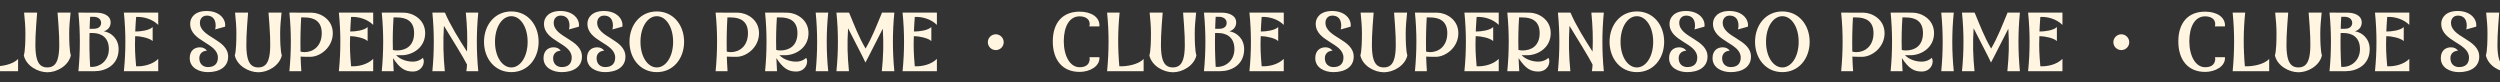 <svg width="1366" height="45" viewBox="0 0 1366 45" fill="none" xmlns="http://www.w3.org/2000/svg">
<rect x="0" y="0" width="1366" height="45" fill="#333333" stroke="none"/>
<g clip-path="url(#clip0_2201_81070)">
<path d="M-211.827 6.929C-207.347 6.929 -200.267 10.369 -200.267 18.129C-200.267 25.929 -207.188 31.049 -212.627 31.049C-213.587 31.049 -217.387 31.009 -217.867 30.929C-217.787 33.889 -217.627 35.929 -217.467 38.889H-223.987C-222.947 28.169 -222.907 17.529 -223.987 6.889L-211.827 6.929ZM-215.707 28.489C-211.027 28.489 -206.307 25.249 -206.307 18.089C-206.307 11.329 -210.827 9.529 -215.707 9.529C-215.827 9.529 -216.827 9.489 -217.547 9.489C-217.907 16.009 -218.027 21.609 -217.907 28.169C-217.387 28.329 -216.628 28.489 -215.707 28.489ZM-173.236 18.089C-173.236 25.929 -179.916 29.929 -185.596 30.169C-186.156 30.169 -188.116 30.209 -189.116 30.129C-186.876 32.609 -182.596 33.889 -179.276 33.649C-177.676 33.529 -175.716 32.849 -174.556 31.609C-172.956 33.769 -174.676 39.089 -179.996 39.089C-184.236 39.089 -187.036 37.409 -190.796 31.769C-190.676 34.129 -190.596 36.489 -190.436 38.889H-196.956C-195.916 28.129 -195.916 17.489 -196.956 6.889H-187.436C-186.556 6.889 -184.916 6.929 -184.796 6.929C-180.316 6.929 -173.236 10.369 -173.236 18.089ZM-190.796 27.289C-190.276 27.449 -189.556 27.569 -188.676 27.569C-183.996 27.569 -179.276 25.249 -179.276 18.049C-179.276 11.289 -183.796 9.529 -188.676 9.529C-188.796 9.529 -189.796 9.489 -190.516 9.489C-190.916 16.009 -191.036 20.689 -190.876 27.289H-190.796ZM-169.3 6.889H-162.46C-163.54 17.529 -163.54 28.169 -162.46 38.889H-169.3C-168.26 28.169 -168.26 17.529 -169.3 6.889ZM-133.172 6.889H-126.332C-127.372 17.529 -127.372 28.169 -126.332 38.889H-133.172C-132.332 30.289 -132.132 24.209 -132.652 15.689L-140.452 30.969L-142.132 34.169L-143.652 30.969L-151.612 15.449C-152.132 24.049 -151.972 30.209 -151.132 38.889H-157.972C-156.892 28.169 -156.892 17.529 -157.972 6.889H-151.132V7.049L-151.012 7.009C-148.212 13.729 -145.772 20.209 -142.052 26.529C-138.372 20.249 -135.932 13.769 -133.132 7.049C-133.132 7.009 -133.132 6.929 -133.172 6.889ZM-103.079 13.609C-106.359 10.329 -111.279 9.049 -115.159 9.249C-115.359 11.569 -115.519 14.849 -115.639 17.209C-115.839 17.209 -115.759 17.209 -115.639 17.209C-115.639 17.209 -115.639 17.209 -115.599 17.209H-115.239C-113.039 17.209 -107.999 16.689 -106.119 14.769V22.449C-107.839 20.729 -113.039 19.769 -115.239 19.769H-115.679C-115.919 26.369 -115.719 29.569 -115.159 36.209C-111.279 36.409 -106.199 35.289 -103.079 32.169V38.889H-121.839C-120.759 28.169 -120.759 17.529 -121.839 6.889H-103.079V13.609ZM-115.599 17.209H-115.639H-115.599ZM-70.896 18.729C-68.536 18.729 -66.576 20.689 -66.576 23.049C-66.576 25.449 -68.496 27.369 -70.896 27.369C-73.296 27.369 -75.256 25.449 -75.256 23.049C-75.256 20.689 -73.296 18.729 -70.896 18.729ZM-25.118 8.929C-30.598 8.929 -33.718 14.329 -33.758 22.529C-33.718 30.689 -30.318 36.729 -25.118 36.729C-22.438 36.729 -19.958 35.809 -19.598 32.609C-19.558 32.249 -19.638 31.409 -19.718 31.249H-14.278C-13.918 36.289 -19.638 39.289 -25.118 39.289C-34.638 39.289 -39.798 32.529 -39.758 22.529C-39.718 12.489 -34.478 6.369 -25.118 6.369C-18.758 6.369 -13.918 9.369 -14.278 14.409H-19.798C-19.678 14.089 -19.598 13.529 -19.598 13.089C-19.598 10.329 -22.078 8.929 -25.118 8.929ZM-3.401 36.209C0.479 36.409 7.159 35.289 9.879 32.169V38.889H-10.081C-9.041 28.169 -9.001 17.529 -10.081 6.889H-3.241C-4.241 16.929 -4.281 26.089 -3.401 36.209ZM38.565 6.889C38.165 11.129 37.805 14.129 37.805 18.329C37.805 28.729 38.725 30.249 38.725 30.249C37.365 36.049 30.965 39.489 25.925 39.489C20.765 39.489 14.325 36.049 13.005 30.249C13.005 30.249 13.885 28.729 13.885 18.329C13.885 14.129 13.565 11.129 13.165 6.889H20.285C18.725 26.849 18.165 36.849 25.845 36.849C33.525 36.849 33.005 26.849 31.445 6.889H38.565ZM56.728 17.089C60.648 17.689 64.808 21.089 64.808 26.849C64.808 35.609 57.608 38.889 51.848 38.889C50.048 38.889 45.128 38.929 42.848 38.889C43.888 28.129 43.888 17.529 42.848 6.889L52.768 6.929C56.168 6.929 60.448 8.289 60.448 12.249C60.448 14.409 59.248 16.369 56.728 17.089ZM51.008 9.169H49.248C49.128 11.569 49.008 13.329 48.968 15.729H51.208C54.608 15.729 55.248 13.689 55.248 12.529C55.248 10.329 53.368 9.169 51.008 9.169ZM59.488 26.809C59.488 19.969 54.688 18.049 50.688 18.049C50.528 18.049 49.608 18.049 48.928 18.009C48.768 24.609 48.888 29.929 49.248 36.529C54.368 36.969 59.488 33.289 59.488 26.809ZM86.452 13.609C83.172 10.329 78.252 9.049 74.372 9.249C74.172 11.569 74.012 14.849 73.892 17.209C73.692 17.209 73.772 17.209 73.892 17.209C73.892 17.209 73.892 17.209 73.932 17.209H74.292C76.492 17.209 81.532 16.689 83.412 14.769V22.449C81.692 20.729 76.492 19.769 74.292 19.769H73.852C73.612 26.369 73.812 29.569 74.372 36.209C78.252 36.409 83.332 35.289 86.452 32.169V38.889H67.692C68.772 28.169 68.772 17.529 67.692 6.889H86.452V13.609ZM73.932 17.209H73.892H73.932ZM109.224 12.409C109.224 20.569 124.664 21.329 124.664 30.969C124.664 36.529 119.944 39.409 113.584 39.409C108.824 39.409 103.664 37.089 103.664 31.769C103.664 27.929 105.984 25.849 109.264 25.849C111.104 25.849 112.384 26.689 113.064 27.729C110.704 27.729 108.904 29.329 108.904 31.769C108.904 35.289 111.304 36.649 113.624 36.649C117.104 36.649 119.064 34.849 119.064 31.449C119.064 23.369 103.904 22.769 103.904 12.969C103.904 9.529 106.544 6.009 112.864 6.009C120.064 6.009 123.584 10.609 122.984 14.569L117.544 16.089C118.264 13.649 118.024 8.529 112.984 8.529C110.504 8.529 109.224 10.409 109.224 12.409ZM153.838 6.889C153.438 11.129 153.078 14.129 153.078 18.329C153.078 28.729 153.998 30.249 153.998 30.249C152.638 36.049 146.238 39.489 141.198 39.489C136.038 39.489 129.598 36.049 128.278 30.249C128.278 30.249 129.158 28.729 129.158 18.329C129.158 14.129 128.838 11.129 128.438 6.889H135.558C133.998 26.849 133.438 36.849 141.118 36.849C148.798 36.849 148.278 26.849 146.718 6.889H153.838ZM170.282 6.929C174.762 6.929 181.842 10.369 181.842 18.129C181.842 25.929 174.922 31.049 169.482 31.049C168.522 31.049 164.722 31.009 164.242 30.929C164.322 33.889 164.482 35.929 164.642 38.889H158.122C159.162 28.169 159.202 17.529 158.122 6.889L170.282 6.929ZM166.402 28.489C171.082 28.489 175.802 25.249 175.802 18.089C175.802 11.329 171.282 9.529 166.402 9.529C166.282 9.529 165.282 9.489 164.562 9.489C164.202 16.009 164.082 21.609 164.202 28.169C164.722 28.329 165.482 28.489 166.402 28.489ZM203.913 13.609C200.633 10.329 195.713 9.049 191.833 9.249C191.633 11.569 191.473 14.849 191.353 17.209C191.153 17.209 191.233 17.209 191.353 17.209C191.353 17.209 191.353 17.209 191.393 17.209H191.753C193.953 17.209 198.993 16.689 200.873 14.769V22.449C199.153 20.729 193.953 19.769 191.753 19.769H191.313C191.073 26.369 191.273 29.569 191.833 36.209C195.713 36.409 200.793 35.289 203.913 32.169V38.889H185.153C186.233 28.169 186.233 17.529 185.153 6.889H203.913V13.609ZM191.393 17.209H191.353H191.393ZM232.311 18.089C232.311 25.929 225.631 29.929 219.951 30.169C219.391 30.169 217.431 30.209 216.431 30.129C218.671 32.609 222.951 33.889 226.271 33.649C227.871 33.529 229.831 32.849 230.991 31.609C232.591 33.769 230.871 39.089 225.551 39.089C221.311 39.089 218.511 37.409 214.751 31.769C214.871 34.129 214.951 36.489 215.111 38.889H208.591C209.631 28.129 209.631 17.489 208.591 6.889H218.111C218.991 6.889 220.631 6.929 220.751 6.929C225.231 6.929 232.311 10.369 232.311 18.089ZM214.751 27.289C215.271 27.449 215.991 27.569 216.871 27.569C221.551 27.569 226.271 25.249 226.271 18.049C226.271 11.289 221.751 9.529 216.871 9.529C216.751 9.529 215.751 9.489 215.031 9.489C214.631 16.009 214.511 20.689 214.671 27.289H214.751ZM254.527 6.889H261.327C260.287 17.529 260.287 28.169 261.327 38.889H254.807C255.007 37.889 255.167 36.129 255.167 35.249C253.287 31.449 246.887 21.209 242.567 14.129C242.047 22.689 242.207 30.249 243.047 38.889H236.247C237.287 28.169 237.287 17.529 236.247 6.889H243.047V7.049L243.167 7.009C245.847 13.449 251.167 22.049 255.167 28.169C255.487 20.529 255.247 14.449 254.527 6.889ZM279.381 6.249C288.421 6.249 294.301 13.689 294.301 22.849C294.301 31.969 288.421 39.409 279.381 39.409C270.341 39.409 264.461 31.969 264.461 22.849C264.461 13.689 270.341 6.249 279.381 6.249ZM279.381 36.849C284.301 36.849 288.301 31.049 288.301 22.849C288.301 14.609 284.301 8.849 279.381 8.849C274.461 8.849 270.461 14.609 270.461 22.849C270.461 31.049 274.461 36.849 279.381 36.849ZM302.544 12.409C302.544 20.569 317.984 21.329 317.984 30.969C317.984 36.529 313.264 39.409 306.904 39.409C302.144 39.409 296.984 37.089 296.984 31.769C296.984 27.929 299.304 25.849 302.584 25.849C304.424 25.849 305.704 26.689 306.384 27.729C304.024 27.729 302.224 29.329 302.224 31.769C302.224 35.289 304.624 36.649 306.944 36.649C310.424 36.649 312.384 34.849 312.384 31.449C312.384 23.369 297.224 22.769 297.224 12.969C297.224 9.529 299.864 6.009 306.184 6.009C313.384 6.009 316.904 10.609 316.304 14.569L310.864 16.089C311.584 13.649 311.344 8.529 306.304 8.529C303.824 8.529 302.544 10.409 302.544 12.409ZM326.294 12.409C326.294 20.569 341.734 21.329 341.734 30.969C341.734 36.529 337.014 39.409 330.654 39.409C325.894 39.409 320.734 37.089 320.734 31.769C320.734 27.929 323.054 25.849 326.334 25.849C328.174 25.849 329.454 26.689 330.134 27.729C327.774 27.729 325.974 29.329 325.974 31.769C325.974 35.289 328.374 36.649 330.694 36.649C334.174 36.649 336.134 34.849 336.134 31.449C336.134 23.369 320.974 22.769 320.974 12.969C320.974 9.529 323.614 6.009 329.934 6.009C337.134 6.009 340.654 10.609 340.054 14.569L334.614 16.089C335.334 13.649 335.094 8.529 330.054 8.529C327.574 8.529 326.294 10.409 326.294 12.409ZM358.873 6.249C367.913 6.249 373.793 13.689 373.793 22.849C373.793 31.969 367.913 39.409 358.873 39.409C349.833 39.409 343.953 31.969 343.953 22.849C343.953 13.689 349.833 6.249 358.873 6.249ZM358.873 36.849C363.793 36.849 367.793 31.049 367.793 22.849C367.793 14.609 363.793 8.849 358.873 8.849C353.953 8.849 349.953 14.609 349.953 22.849C349.953 31.049 353.953 36.849 358.873 36.849ZM403.173 6.929C407.653 6.929 414.733 10.369 414.733 18.129C414.733 25.929 407.812 31.049 402.373 31.049C401.413 31.049 397.613 31.009 397.133 30.929C397.213 33.889 397.373 35.929 397.533 38.889H391.013C392.053 28.169 392.093 17.529 391.013 6.889L403.173 6.929ZM399.293 28.489C403.973 28.489 408.693 25.249 408.693 18.089C408.693 11.329 404.173 9.529 399.293 9.529C399.173 9.529 398.173 9.489 397.453 9.489C397.093 16.009 396.973 21.609 397.093 28.169C397.613 28.329 398.372 28.489 399.293 28.489ZM441.764 18.089C441.764 25.929 435.084 29.929 429.404 30.169C428.844 30.169 426.884 30.209 425.884 30.129C428.124 32.609 432.404 33.889 435.724 33.649C437.324 33.529 439.284 32.849 440.444 31.609C442.044 33.769 440.324 39.089 435.004 39.089C430.764 39.089 427.964 37.409 424.204 31.769C424.324 34.129 424.404 36.489 424.564 38.889H418.044C419.084 28.129 419.084 17.489 418.044 6.889H427.564C428.444 6.889 430.084 6.929 430.204 6.929C434.684 6.929 441.764 10.369 441.764 18.089ZM424.204 27.289C424.724 27.449 425.444 27.569 426.324 27.569C431.004 27.569 435.724 25.249 435.724 18.049C435.724 11.289 431.204 9.529 426.324 9.529C426.204 9.529 425.204 9.489 424.484 9.489C424.084 16.009 423.964 20.689 424.124 27.289H424.204ZM445.7 6.889H452.54C451.46 17.529 451.46 28.169 452.54 38.889H445.7C446.74 28.169 446.74 17.529 445.7 6.889ZM481.828 6.889H488.668C487.628 17.529 487.628 28.169 488.668 38.889H481.828C482.668 30.289 482.868 24.209 482.348 15.689L474.548 30.969L472.868 34.169L471.348 30.969L463.388 15.449C462.868 24.049 463.028 30.209 463.868 38.889H457.028C458.108 28.169 458.108 17.529 457.028 6.889H463.868V7.049L463.988 7.009C466.788 13.729 469.228 20.209 472.948 26.529C476.628 20.249 479.068 13.769 481.868 7.049C481.868 7.009 481.868 6.929 481.828 6.889ZM511.921 13.609C508.641 10.329 503.721 9.049 499.841 9.249C499.641 11.569 499.481 14.849 499.361 17.209C499.161 17.209 499.241 17.209 499.361 17.209C499.361 17.209 499.361 17.209 499.401 17.209H499.761C501.961 17.209 507.001 16.689 508.881 14.769V22.449C507.161 20.729 501.961 19.769 499.761 19.769H499.321C499.081 26.369 499.281 29.569 499.841 36.209C503.721 36.409 508.801 35.289 511.921 32.169V38.889H493.161C494.241 28.169 494.241 17.529 493.161 6.889H511.921V13.609ZM499.401 17.209H499.361H499.401ZM544.104 18.729C546.464 18.729 548.424 20.689 548.424 23.049C548.424 25.449 546.504 27.369 544.104 27.369C541.704 27.369 539.744 25.449 539.744 23.049C539.744 20.689 541.704 18.729 544.104 18.729ZM589.882 8.929C584.402 8.929 581.282 14.329 581.242 22.529C581.282 30.689 584.682 36.729 589.882 36.729C592.562 36.729 595.042 35.809 595.402 32.609C595.442 32.249 595.362 31.409 595.282 31.249H600.722C601.082 36.289 595.362 39.289 589.882 39.289C580.362 39.289 575.202 32.529 575.242 22.529C575.282 12.489 580.522 6.369 589.882 6.369C596.242 6.369 601.082 9.369 600.722 14.409H595.202C595.322 14.089 595.402 13.529 595.402 13.089C595.402 10.329 592.922 8.929 589.882 8.929ZM611.599 36.209C615.479 36.409 622.159 35.289 624.879 32.169V38.889H604.919C605.959 28.169 605.999 17.529 604.919 6.889H611.759C610.759 16.929 610.719 26.089 611.599 36.209ZM653.565 6.889C653.165 11.129 652.805 14.129 652.805 18.329C652.805 28.729 653.725 30.249 653.725 30.249C652.365 36.049 645.965 39.489 640.925 39.489C635.765 39.489 629.325 36.049 628.005 30.249C628.005 30.249 628.885 28.729 628.885 18.329C628.885 14.129 628.565 11.129 628.165 6.889H635.285C633.725 26.849 633.165 36.849 640.845 36.849C648.525 36.849 648.005 26.849 646.445 6.889H653.565ZM671.728 17.089C675.648 17.689 679.808 21.089 679.808 26.849C679.808 35.609 672.608 38.889 666.848 38.889C665.048 38.889 660.128 38.929 657.848 38.889C658.888 28.129 658.888 17.529 657.848 6.889L667.768 6.929C671.168 6.929 675.448 8.289 675.448 12.249C675.448 14.409 674.248 16.369 671.728 17.089ZM666.008 9.169H664.248C664.128 11.569 664.008 13.329 663.968 15.729H666.208C669.608 15.729 670.248 13.689 670.248 12.529C670.248 10.329 668.368 9.169 666.008 9.169ZM674.488 26.809C674.488 19.969 669.688 18.049 665.688 18.049C665.528 18.049 664.608 18.049 663.928 18.009C663.768 24.609 663.888 29.929 664.248 36.529C669.368 36.969 674.488 33.289 674.488 26.809ZM701.452 13.609C698.172 10.329 693.252 9.049 689.372 9.249C689.172 11.569 689.012 14.849 688.892 17.209C688.692 17.209 688.772 17.209 688.892 17.209C688.892 17.209 688.892 17.209 688.932 17.209H689.292C691.492 17.209 696.532 16.689 698.412 14.769V22.449C696.692 20.729 691.492 19.769 689.292 19.769H688.852C688.612 26.369 688.812 29.569 689.372 36.209C693.252 36.409 698.332 35.289 701.452 32.169V38.889H682.692C683.772 28.169 683.772 17.529 682.692 6.889H701.452V13.609ZM688.932 17.209H688.892H688.932ZM724.224 12.409C724.224 20.569 739.664 21.329 739.664 30.969C739.664 36.529 734.944 39.409 728.584 39.409C723.824 39.409 718.664 37.089 718.664 31.769C718.664 27.929 720.984 25.849 724.264 25.849C726.104 25.849 727.384 26.689 728.064 27.729C725.704 27.729 723.904 29.329 723.904 31.769C723.904 35.289 726.304 36.649 728.624 36.649C732.104 36.649 734.064 34.849 734.064 31.449C734.064 23.369 718.904 22.769 718.904 12.969C718.904 9.529 721.544 6.009 727.864 6.009C735.064 6.009 738.584 10.609 737.984 14.569L732.544 16.089C733.264 13.649 733.024 8.529 727.984 8.529C725.504 8.529 724.224 10.409 724.224 12.409ZM768.838 6.889C768.438 11.129 768.078 14.129 768.078 18.329C768.078 28.729 768.998 30.249 768.998 30.249C767.638 36.049 761.238 39.489 756.198 39.489C751.038 39.489 744.598 36.049 743.278 30.249C743.278 30.249 744.158 28.729 744.158 18.329C744.158 14.129 743.838 11.129 743.438 6.889H750.558C748.998 26.849 748.438 36.849 756.118 36.849C763.798 36.849 763.278 26.849 761.718 6.889H768.838ZM785.282 6.929C789.762 6.929 796.842 10.369 796.842 18.129C796.842 25.929 789.922 31.049 784.482 31.049C783.522 31.049 779.722 31.009 779.242 30.929C779.322 33.889 779.482 35.929 779.642 38.889H773.122C774.162 28.169 774.202 17.529 773.122 6.889L785.282 6.929ZM781.402 28.489C786.082 28.489 790.802 25.249 790.802 18.089C790.802 11.329 786.282 9.529 781.402 9.529C781.282 9.529 780.282 9.489 779.562 9.489C779.202 16.009 779.082 21.609 779.202 28.169C779.722 28.329 780.482 28.489 781.402 28.489ZM818.913 13.609C815.633 10.329 810.713 9.049 806.833 9.249C806.633 11.569 806.473 14.849 806.353 17.209C806.153 17.209 806.233 17.209 806.353 17.209C806.353 17.209 806.353 17.209 806.393 17.209H806.753C808.953 17.209 813.993 16.689 815.873 14.769V22.449C814.153 20.729 808.953 19.769 806.753 19.769H806.313C806.073 26.369 806.273 29.569 806.833 36.209C810.713 36.409 815.793 35.289 818.913 32.169V38.889H800.153C801.233 28.169 801.233 17.529 800.153 6.889H818.913V13.609ZM806.393 17.209H806.353H806.393ZM847.311 18.089C847.311 25.929 840.631 29.929 834.951 30.169C834.391 30.169 832.431 30.209 831.431 30.129C833.671 32.609 837.951 33.889 841.271 33.649C842.871 33.529 844.831 32.849 845.991 31.609C847.591 33.769 845.871 39.089 840.551 39.089C836.311 39.089 833.511 37.409 829.751 31.769C829.871 34.129 829.951 36.489 830.111 38.889H823.591C824.631 28.129 824.631 17.489 823.591 6.889H833.111C833.991 6.889 835.631 6.929 835.751 6.929C840.231 6.929 847.311 10.369 847.311 18.089ZM829.751 27.289C830.271 27.449 830.991 27.569 831.871 27.569C836.551 27.569 841.271 25.249 841.271 18.049C841.271 11.289 836.751 9.529 831.871 9.529C831.751 9.529 830.751 9.489 830.031 9.489C829.631 16.009 829.511 20.689 829.671 27.289H829.751ZM869.527 6.889H876.327C875.287 17.529 875.287 28.169 876.327 38.889H869.807C870.007 37.889 870.167 36.129 870.167 35.249C868.287 31.449 861.887 21.209 857.567 14.129C857.047 22.689 857.207 30.249 858.047 38.889H851.247C852.287 28.169 852.287 17.529 851.247 6.889H858.047V7.049L858.167 7.009C860.847 13.449 866.167 22.049 870.167 28.169C870.487 20.529 870.247 14.449 869.527 6.889ZM894.381 6.249C903.421 6.249 909.301 13.689 909.301 22.849C909.301 31.969 903.421 39.409 894.381 39.409C885.341 39.409 879.461 31.969 879.461 22.849C879.461 13.689 885.341 6.249 894.381 6.249ZM894.381 36.849C899.301 36.849 903.301 31.049 903.301 22.849C903.301 14.609 899.301 8.849 894.381 8.849C889.461 8.849 885.461 14.609 885.461 22.849C885.461 31.049 889.461 36.849 894.381 36.849ZM917.544 12.409C917.544 20.569 932.984 21.329 932.984 30.969C932.984 36.529 928.264 39.409 921.904 39.409C917.144 39.409 911.984 37.089 911.984 31.769C911.984 27.929 914.304 25.849 917.584 25.849C919.424 25.849 920.704 26.689 921.384 27.729C919.024 27.729 917.224 29.329 917.224 31.769C917.224 35.289 919.624 36.649 921.944 36.649C925.424 36.649 927.384 34.849 927.384 31.449C927.384 23.369 912.224 22.769 912.224 12.969C912.224 9.529 914.864 6.009 921.184 6.009C928.384 6.009 931.904 10.609 931.304 14.569L925.864 16.089C926.584 13.649 926.344 8.529 921.304 8.529C918.824 8.529 917.544 10.409 917.544 12.409ZM941.294 12.409C941.294 20.569 956.734 21.329 956.734 30.969C956.734 36.529 952.014 39.409 945.654 39.409C940.894 39.409 935.734 37.089 935.734 31.769C935.734 27.929 938.054 25.849 941.334 25.849C943.174 25.849 944.454 26.689 945.134 27.729C942.774 27.729 940.974 29.329 940.974 31.769C940.974 35.289 943.374 36.649 945.694 36.649C949.174 36.649 951.134 34.849 951.134 31.449C951.134 23.369 935.974 22.769 935.974 12.969C935.974 9.529 938.614 6.009 944.934 6.009C952.134 6.009 955.654 10.609 955.054 14.569L949.614 16.089C950.334 13.649 950.094 8.529 945.054 8.529C942.574 8.529 941.294 10.409 941.294 12.409ZM973.873 6.249C982.913 6.249 988.793 13.689 988.793 22.849C988.793 31.969 982.913 39.409 973.873 39.409C964.833 39.409 958.953 31.969 958.953 22.849C958.953 13.689 964.833 6.249 973.873 6.249ZM973.873 36.849C978.793 36.849 982.793 31.049 982.793 22.849C982.793 14.609 978.793 8.849 973.873 8.849C968.953 8.849 964.953 14.609 964.953 22.849C964.953 31.049 968.953 36.849 973.873 36.849ZM1018.17 6.929C1022.65 6.929 1029.73 10.369 1029.73 18.129C1029.73 25.929 1022.81 31.049 1017.37 31.049C1016.41 31.049 1012.61 31.009 1012.13 30.929C1012.21 33.889 1012.37 35.929 1012.53 38.889H1006.01C1007.05 28.169 1007.09 17.529 1006.01 6.889L1018.17 6.929ZM1014.29 28.489C1018.97 28.489 1023.69 25.249 1023.69 18.089C1023.69 11.329 1019.17 9.529 1014.29 9.529C1014.17 9.529 1013.17 9.489 1012.45 9.489C1012.09 16.009 1011.97 21.609 1012.09 28.169C1012.61 28.329 1013.37 28.489 1014.29 28.489ZM1056.76 18.089C1056.76 25.929 1050.08 29.929 1044.4 30.169C1043.84 30.169 1041.88 30.209 1040.88 30.129C1043.12 32.609 1047.4 33.889 1050.72 33.649C1052.32 33.529 1054.28 32.849 1055.44 31.609C1057.04 33.769 1055.32 39.089 1050 39.089C1045.76 39.089 1042.96 37.409 1039.2 31.769C1039.32 34.129 1039.4 36.489 1039.56 38.889H1033.04C1034.08 28.129 1034.08 17.489 1033.04 6.889H1042.56C1043.44 6.889 1045.08 6.929 1045.2 6.929C1049.68 6.929 1056.76 10.369 1056.76 18.089ZM1039.2 27.289C1039.72 27.449 1040.44 27.569 1041.32 27.569C1046 27.569 1050.72 25.249 1050.72 18.049C1050.72 11.289 1046.2 9.529 1041.32 9.529C1041.2 9.529 1040.2 9.489 1039.48 9.489C1039.08 16.009 1038.96 20.689 1039.12 27.289H1039.2ZM1060.7 6.889H1067.54C1066.46 17.529 1066.46 28.169 1067.54 38.889H1060.7C1061.74 28.169 1061.74 17.529 1060.7 6.889ZM1096.83 6.889H1103.67C1102.63 17.529 1102.63 28.169 1103.67 38.889H1096.83C1097.67 30.289 1097.87 24.209 1097.35 15.689L1089.55 30.969L1087.87 34.169L1086.35 30.969L1078.39 15.449C1077.87 24.049 1078.03 30.209 1078.87 38.889H1072.03C1073.11 28.169 1073.11 17.529 1072.03 6.889H1078.87V7.049L1078.99 7.009C1081.79 13.729 1084.23 20.209 1087.95 26.529C1091.63 20.249 1094.07 13.769 1096.87 7.049C1096.87 7.009 1096.87 6.929 1096.83 6.889ZM1126.92 13.609C1123.64 10.329 1118.72 9.049 1114.84 9.249C1114.64 11.569 1114.48 14.849 1114.36 17.209C1114.16 17.209 1114.24 17.209 1114.36 17.209C1114.36 17.209 1114.36 17.209 1114.4 17.209H1114.76C1116.96 17.209 1122 16.689 1123.88 14.769V22.449C1122.16 20.729 1116.96 19.769 1114.76 19.769H1114.32C1114.08 26.369 1114.28 29.569 1114.84 36.209C1118.72 36.409 1123.8 35.289 1126.92 32.169V38.889H1108.16C1109.24 28.169 1109.24 17.529 1108.16 6.889H1126.92V13.609ZM1114.4 17.209H1114.36H1114.4ZM1159.1 18.729C1161.46 18.729 1163.42 20.689 1163.42 23.049C1163.42 25.449 1161.5 27.369 1159.1 27.369C1156.7 27.369 1154.74 25.449 1154.74 23.049C1154.74 20.689 1156.7 18.729 1159.1 18.729ZM1204.88 8.929C1199.4 8.929 1196.28 14.329 1196.24 22.529C1196.28 30.689 1199.68 36.729 1204.88 36.729C1207.56 36.729 1210.04 35.809 1210.4 32.609C1210.44 32.249 1210.36 31.409 1210.28 31.249H1215.72C1216.08 36.289 1210.36 39.289 1204.88 39.289C1195.36 39.289 1190.2 32.529 1190.24 22.529C1190.28 12.489 1195.52 6.369 1204.88 6.369C1211.24 6.369 1216.08 9.369 1215.72 14.409H1210.2C1210.32 14.089 1210.4 13.529 1210.4 13.089C1210.4 10.329 1207.92 8.929 1204.88 8.929ZM1226.6 36.209C1230.48 36.409 1237.16 35.289 1239.88 32.169V38.889H1219.92C1220.96 28.169 1221 17.529 1219.92 6.889H1226.76C1225.76 16.929 1225.72 26.089 1226.6 36.209ZM1268.56 6.889C1268.16 11.129 1267.8 14.129 1267.8 18.329C1267.8 28.729 1268.72 30.249 1268.72 30.249C1267.36 36.049 1260.96 39.489 1255.92 39.489C1250.76 39.489 1244.32 36.049 1243 30.249C1243 30.249 1243.88 28.729 1243.88 18.329C1243.88 14.129 1243.56 11.129 1243.16 6.889H1250.28C1248.72 26.849 1248.16 36.849 1255.84 36.849C1263.52 36.849 1263 26.849 1261.44 6.889H1268.56ZM1286.73 17.089C1290.65 17.689 1294.81 21.089 1294.81 26.849C1294.81 35.609 1287.61 38.889 1281.85 38.889C1280.05 38.889 1275.13 38.929 1272.85 38.889C1273.89 28.129 1273.89 17.529 1272.85 6.889L1282.77 6.929C1286.17 6.929 1290.45 8.289 1290.45 12.249C1290.45 14.409 1289.25 16.369 1286.73 17.089ZM1281.01 9.169H1279.25C1279.13 11.569 1279.01 13.329 1278.97 15.729H1281.21C1284.61 15.729 1285.25 13.689 1285.25 12.529C1285.25 10.329 1283.37 9.169 1281.01 9.169ZM1289.49 26.809C1289.49 19.969 1284.69 18.049 1280.69 18.049C1280.53 18.049 1279.61 18.049 1278.93 18.009C1278.77 24.609 1278.89 29.929 1279.25 36.529C1284.37 36.969 1289.49 33.289 1289.49 26.809ZM1316.45 13.609C1313.17 10.329 1308.25 9.049 1304.37 9.249C1304.17 11.569 1304.01 14.849 1303.89 17.209C1303.69 17.209 1303.77 17.209 1303.89 17.209C1303.89 17.209 1303.89 17.209 1303.93 17.209H1304.29C1306.49 17.209 1311.53 16.689 1313.41 14.769V22.449C1311.69 20.729 1306.49 19.769 1304.29 19.769H1303.85C1303.61 26.369 1303.81 29.569 1304.37 36.209C1308.25 36.409 1313.33 35.289 1316.45 32.169V38.889H1297.69C1298.77 28.169 1298.77 17.529 1297.69 6.889H1316.45V13.609ZM1303.93 17.209H1303.89H1303.93ZM1339.22 12.409C1339.22 20.569 1354.66 21.329 1354.66 30.969C1354.66 36.529 1349.94 39.409 1343.58 39.409C1338.82 39.409 1333.66 37.089 1333.66 31.769C1333.66 27.929 1335.98 25.849 1339.26 25.849C1341.1 25.849 1342.38 26.689 1343.06 27.729C1340.7 27.729 1338.9 29.329 1338.9 31.769C1338.9 35.289 1341.3 36.649 1343.62 36.649C1347.1 36.649 1349.06 34.849 1349.06 31.449C1349.06 23.369 1333.9 22.769 1333.9 12.969C1333.9 9.529 1336.54 6.009 1342.86 6.009C1350.06 6.009 1353.58 10.609 1352.98 14.569L1347.54 16.089C1348.26 13.649 1348.02 8.529 1342.98 8.529C1340.5 8.529 1339.22 10.409 1339.22 12.409ZM1383.84 6.889C1383.44 11.129 1383.08 14.129 1383.08 18.329C1383.08 28.729 1384 30.249 1384 30.249C1382.64 36.049 1376.24 39.489 1371.2 39.489C1366.04 39.489 1359.6 36.049 1358.28 30.249C1358.28 30.249 1359.16 28.729 1359.16 18.329C1359.16 14.129 1358.84 11.129 1358.44 6.889H1365.56C1364 26.849 1363.44 36.849 1371.12 36.849C1378.8 36.849 1378.28 26.849 1376.72 6.889H1383.84ZM1400.28 6.929C1404.76 6.929 1411.84 10.369 1411.84 18.129C1411.84 25.929 1404.92 31.049 1399.48 31.049C1398.52 31.049 1394.72 31.009 1394.24 30.929C1394.32 33.889 1394.48 35.929 1394.64 38.889H1388.12C1389.16 28.169 1389.2 17.529 1388.12 6.889L1400.28 6.929ZM1396.4 28.489C1401.08 28.489 1405.8 25.249 1405.8 18.089C1405.8 11.329 1401.28 9.529 1396.4 9.529C1396.28 9.529 1395.28 9.489 1394.56 9.489C1394.2 16.009 1394.08 21.609 1394.2 28.169C1394.72 28.329 1395.48 28.489 1396.4 28.489ZM1433.91 13.609C1430.63 10.329 1425.71 9.049 1421.83 9.249C1421.63 11.569 1421.47 14.849 1421.35 17.209C1421.15 17.209 1421.23 17.209 1421.35 17.209C1421.35 17.209 1421.35 17.209 1421.39 17.209H1421.75C1423.95 17.209 1428.99 16.689 1430.87 14.769V22.449C1429.15 20.729 1423.95 19.769 1421.75 19.769H1421.31C1421.07 26.369 1421.27 29.569 1421.83 36.209C1425.71 36.409 1430.79 35.289 1433.91 32.169V38.889H1415.15C1416.23 28.169 1416.23 17.529 1415.15 6.889H1433.91V13.609ZM1421.39 17.209H1421.35H1421.39ZM1462.31 18.089C1462.31 25.929 1455.63 29.929 1449.95 30.169C1449.39 30.169 1447.43 30.209 1446.43 30.129C1448.67 32.609 1452.95 33.889 1456.27 33.649C1457.87 33.529 1459.83 32.849 1460.99 31.609C1462.59 33.769 1460.87 39.089 1455.55 39.089C1451.31 39.089 1448.51 37.409 1444.75 31.769C1444.87 34.129 1444.95 36.489 1445.11 38.889H1438.59C1439.63 28.129 1439.63 17.489 1438.59 6.889H1448.11C1448.99 6.889 1450.63 6.929 1450.75 6.929C1455.23 6.929 1462.31 10.369 1462.31 18.089ZM1444.75 27.289C1445.27 27.449 1445.99 27.569 1446.87 27.569C1451.55 27.569 1456.27 25.249 1456.27 18.049C1456.27 11.289 1451.75 9.529 1446.87 9.529C1446.75 9.529 1445.75 9.489 1445.03 9.489C1444.63 16.009 1444.51 20.689 1444.67 27.289H1444.75ZM1484.53 6.889H1491.33C1490.29 17.529 1490.29 28.169 1491.33 38.889H1484.81C1485.01 37.889 1485.17 36.129 1485.17 35.249C1483.29 31.449 1476.89 21.209 1472.57 14.129C1472.05 22.689 1472.21 30.249 1473.05 38.889H1466.25C1467.29 28.169 1467.29 17.529 1466.25 6.889H1473.05V7.049L1473.17 7.009C1475.85 13.449 1481.17 22.049 1485.17 28.169C1485.49 20.529 1485.25 14.449 1484.53 6.889ZM1509.38 6.249C1518.42 6.249 1524.3 13.689 1524.3 22.849C1524.3 31.969 1518.42 39.409 1509.38 39.409C1500.34 39.409 1494.46 31.969 1494.46 22.849C1494.46 13.689 1500.34 6.249 1509.38 6.249ZM1509.38 36.849C1514.3 36.849 1518.3 31.049 1518.3 22.849C1518.3 14.609 1514.3 8.849 1509.38 8.849C1504.46 8.849 1500.46 14.609 1500.46 22.849C1500.46 31.049 1504.46 36.849 1509.38 36.849ZM1532.54 12.409C1532.54 20.569 1547.98 21.329 1547.98 30.969C1547.98 36.529 1543.26 39.409 1536.9 39.409C1532.14 39.409 1526.98 37.089 1526.98 31.769C1526.98 27.929 1529.3 25.849 1532.58 25.849C1534.42 25.849 1535.7 26.689 1536.38 27.729C1534.02 27.729 1532.22 29.329 1532.22 31.769C1532.22 35.289 1534.62 36.649 1536.94 36.649C1540.42 36.649 1542.38 34.849 1542.38 31.449C1542.38 23.369 1527.22 22.769 1527.22 12.969C1527.22 9.529 1529.86 6.009 1536.18 6.009C1543.38 6.009 1546.9 10.609 1546.3 14.569L1540.86 16.089C1541.58 13.649 1541.34 8.529 1536.3 8.529C1533.82 8.529 1532.54 10.409 1532.54 12.409ZM1556.29 12.409C1556.29 20.569 1571.73 21.329 1571.73 30.969C1571.73 36.529 1567.01 39.409 1560.65 39.409C1555.89 39.409 1550.73 37.089 1550.73 31.769C1550.73 27.929 1553.05 25.849 1556.33 25.849C1558.17 25.849 1559.45 26.689 1560.13 27.729C1557.77 27.729 1555.97 29.329 1555.97 31.769C1555.97 35.289 1558.37 36.649 1560.69 36.649C1564.17 36.649 1566.13 34.849 1566.13 31.449C1566.13 23.369 1550.97 22.769 1550.97 12.969C1550.97 9.529 1553.61 6.009 1559.93 6.009C1567.13 6.009 1570.65 10.609 1570.05 14.569L1564.61 16.089C1565.33 13.649 1565.09 8.529 1560.05 8.529C1557.57 8.529 1556.29 10.409 1556.29 12.409ZM1588.87 6.249C1597.91 6.249 1603.79 13.689 1603.79 22.849C1603.79 31.969 1597.91 39.409 1588.87 39.409C1579.83 39.409 1573.95 31.969 1573.95 22.849C1573.95 13.689 1579.83 6.249 1588.87 6.249ZM1588.87 36.849C1593.79 36.849 1597.79 31.049 1597.79 22.849C1597.79 14.609 1593.79 8.849 1588.87 8.849C1583.95 8.849 1579.95 14.609 1579.95 22.849C1579.95 31.049 1583.95 36.849 1588.87 36.849Z" fill="#FFF5E1"/>
</g>
<defs>
<clipPath id="clip0_2201_81070">
<rect width="1366" height="44" fill="white" transform="translate(0 0.889)"/>
</clipPath>
</defs>
</svg>

